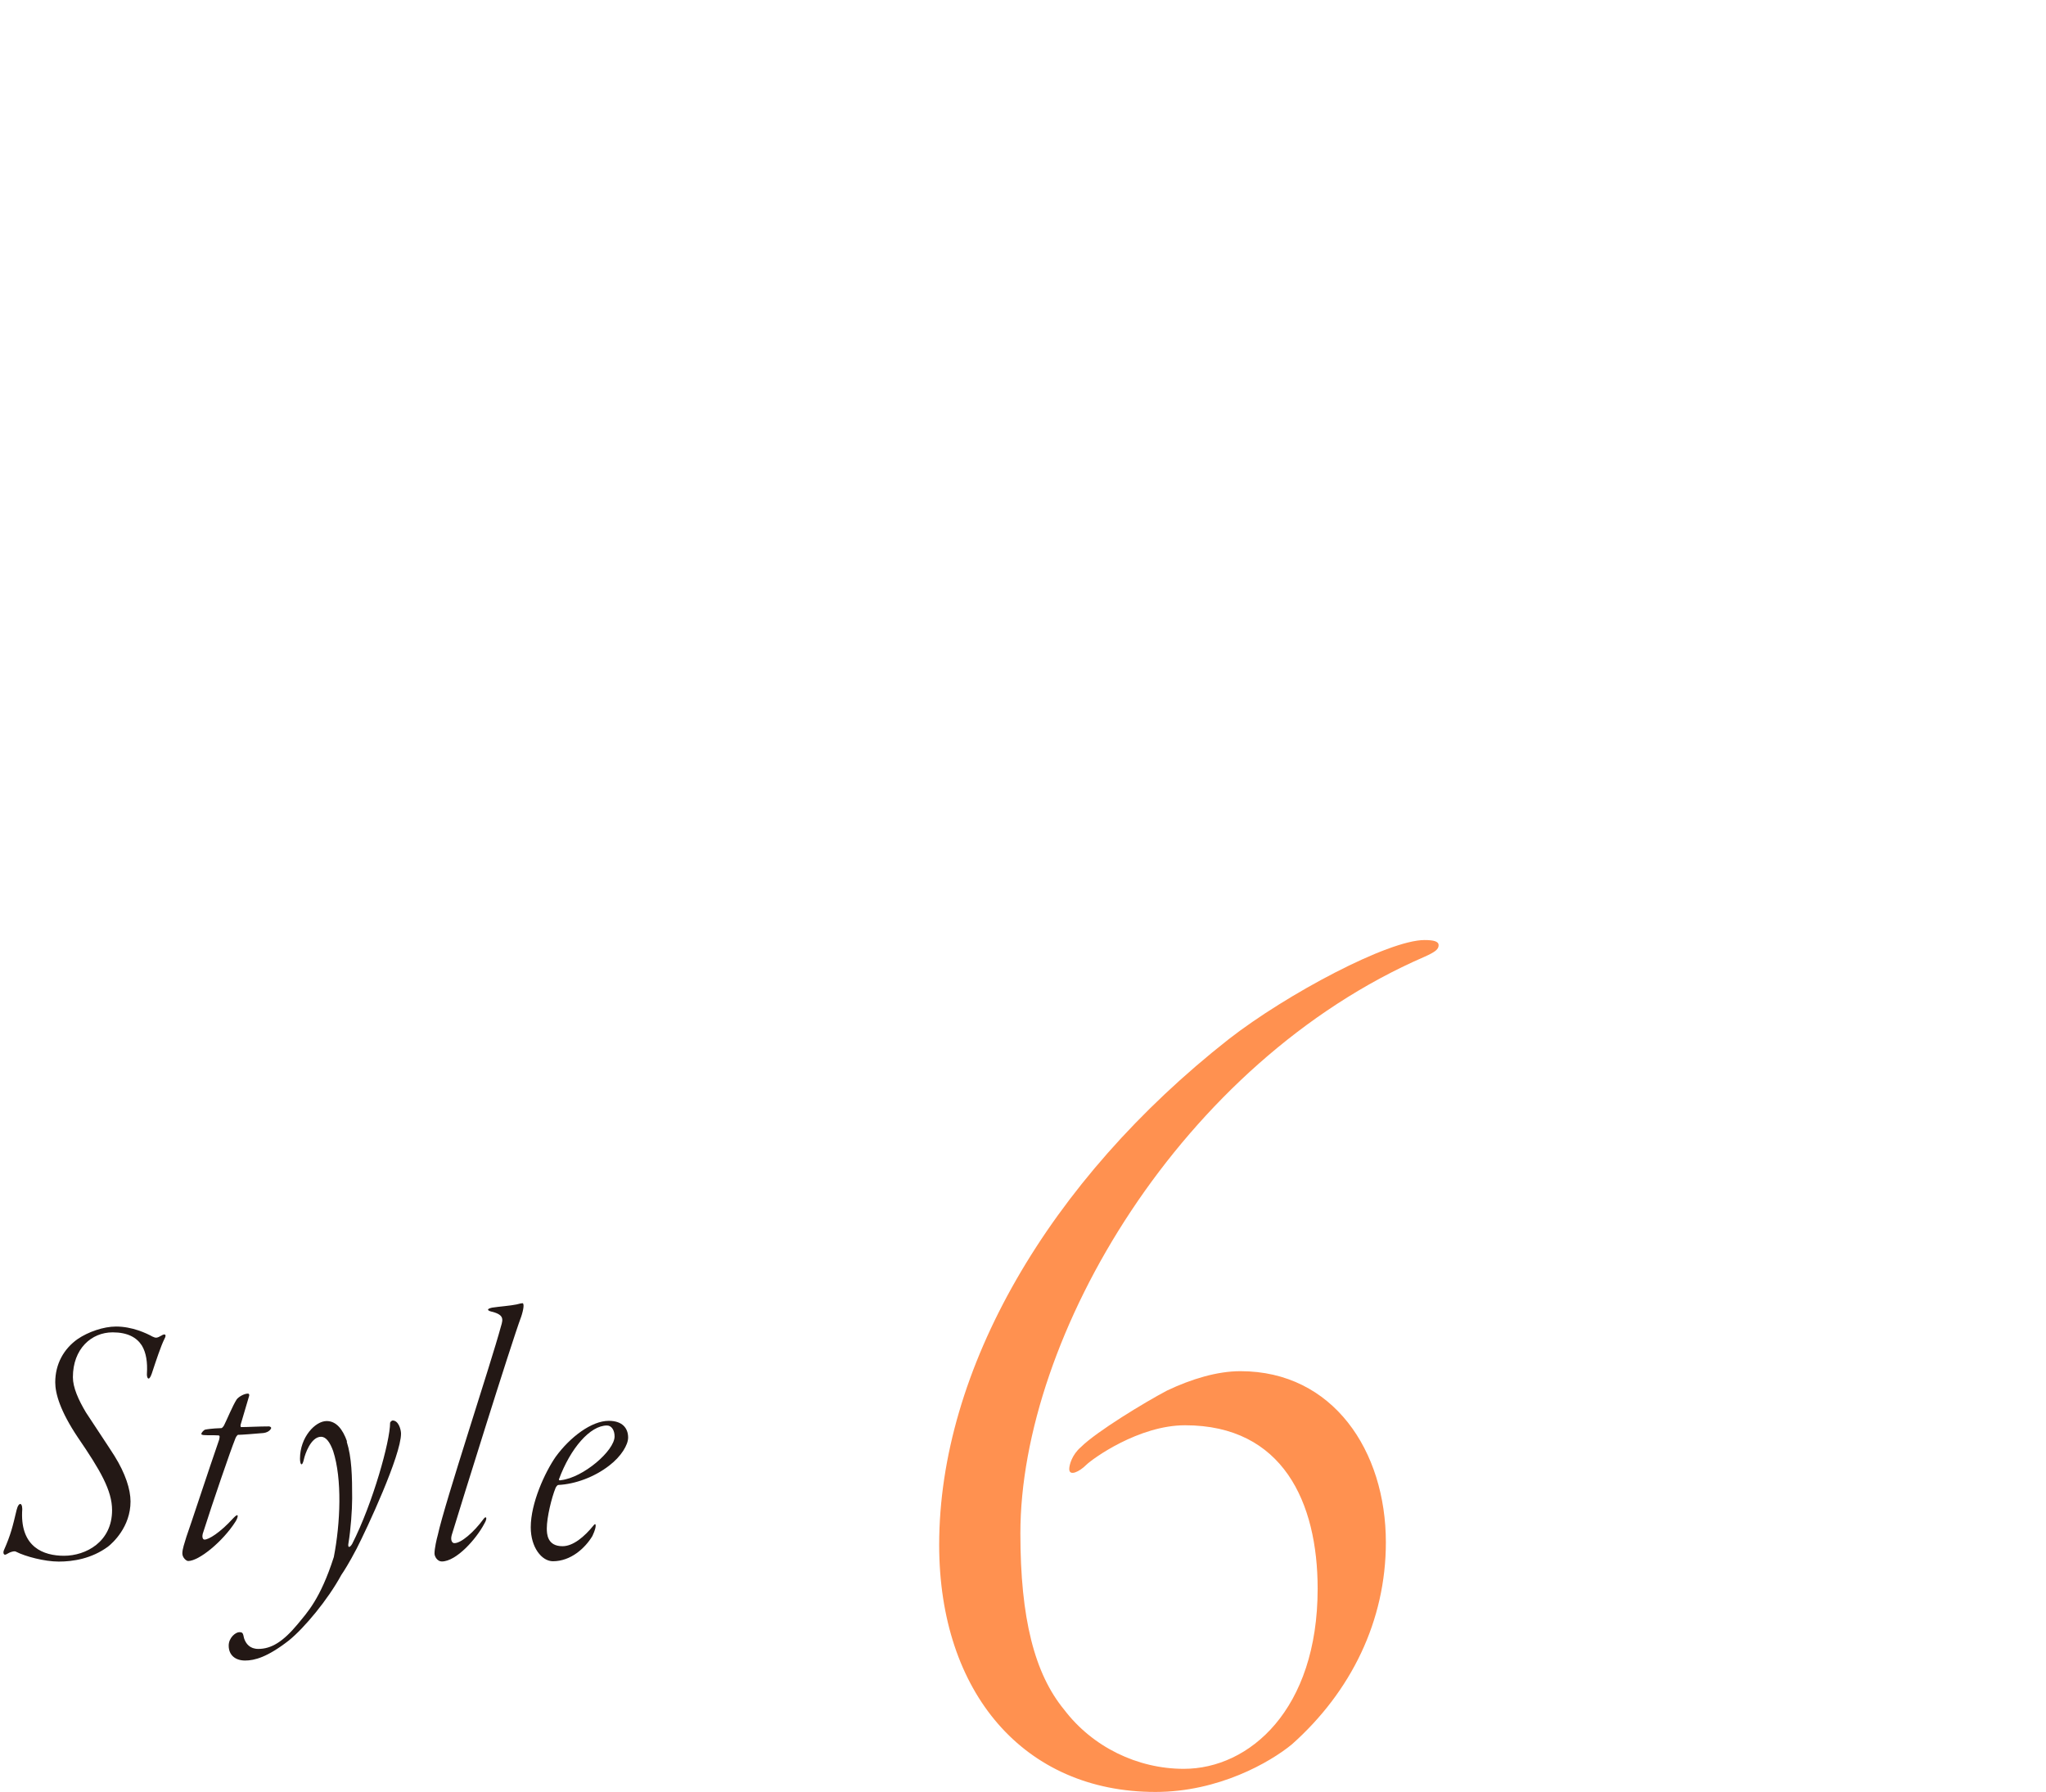 <?xml version="1.0" encoding="UTF-8"?><svg id="_レイヤー_2" xmlns="http://www.w3.org/2000/svg" viewBox="0 0 179.64 157.36"><defs><style>.cls-1{fill:#231815;}.cls-1,.cls-2,.cls-3{stroke-width:0px;}.cls-2{fill:none;}.cls-3{fill:#ff9150;}</style></defs><g id="design"><path class="cls-3" d="M126.31,83c0,.34-.23.57-1.24,1.02-21.36,9.27-35.48,33.34-35.48,50.63,0,7.46,1.24,12.32,3.84,15.48,2.49,3.28,6.44,5.2,10.51,5.2,5.76,0,11.75-5.2,11.75-15.82,0-7.57-3.05-14.35-11.64-14.35-4.07,0-8.14,2.94-8.7,3.5-.56.56-1.47,1.02-1.47.34,0-.34.23-1.24,1.02-1.92,1.36-1.36,5.65-3.96,7.57-4.97,2.15-1.02,4.41-1.7,6.44-1.7,8.14,0,12.77,7.01,12.77,15.03,0,6.89-3.05,13.11-8.25,17.74-1.92,1.58-6.44,4.18-11.98,4.18-11.53,0-18.99-8.7-18.99-21.7,0-15.37,9.61-31.98,25.43-44.41,5.09-3.96,14.01-8.7,17.18-8.7.79,0,1.24.11,1.24.45Z"/><path class="cls-1" d="M13.41,117.38c.26.13.38.13.77-.1.29-.19.48-.1.26.29-.32.64-.74,1.92-1.12,3.07-.26.74-.45.35-.42-.03.06-.96-.06-1.82-.45-2.46-.45-.7-1.25-1.15-2.56-1.15-1.86,0-3.49,1.44-3.49,3.94,0,.9.48,1.98,1.15,3.1.9,1.38,1.95,2.94,2.5,3.81.96,1.54,1.41,2.94,1.41,4,0,2.24-1.57,3.65-1.98,3.97-1.44,1.06-3.07,1.31-4.32,1.31s-2.94-.45-3.74-.86c-.13-.1-.51,0-.86.22-.22.13-.32-.1-.22-.35.61-1.38.77-2.08,1.12-3.55.19-.77.58-.67.48.22-.1,3.04,1.86,3.81,3.68,3.81,1.92,0,4.22-1.22,4.22-4,0-1.73-1.02-3.49-3.01-6.4-1.54-2.3-1.98-3.84-1.98-4.83,0-1.6.74-2.94,1.98-3.81.9-.61,2.24-1.09,3.36-1.09,1.41,0,2.66.58,3.23.9Z"/><path class="cls-1" d="M20.94,125.99c-.13,0-.26.26-.32.45-.35.86-1.92,5.41-2.82,8.25-.06.22-.03.51.16.51.35,0,1.34-.58,2.53-1.89.54-.58.42-.03.16.35-1.09,1.7-3.17,3.42-4.13,3.42-.16,0-.51-.29-.51-.67s.19-.9.35-1.44c.38-1.06,1.95-5.86,2.88-8.54.03-.16.1-.38-.06-.38-.51-.03-.93,0-1.31-.03-.19-.03-.19-.06-.19-.1,0-.13.26-.38.35-.38.16-.03.54-.1,1.41-.13.06,0,.19-.16.22-.22.26-.51.77-1.76,1.12-2.3.16-.22.64-.51.99-.51.1,0,.16.1.06.35l-.7,2.37c-.03.06,0,.22.03.22.58,0,1.57-.06,2.46-.06.06,0,.19.06.19.13s-.16.38-.67.45c-.67.06-1.95.16-2.21.16Z"/><path class="cls-1" d="M30.44,126.59c.45,1.41.48,3.07.48,4.99,0,1.02-.13,2.78-.32,3.9-.1.51.13.42.32.1,1.82-3.58,3.33-9.02,3.33-10.62,0-.1.16-.22.22-.22.54,0,.74.83.74,1.15,0,1.92-2.98,8.32-3.9,10.11-.67,1.28-1.12,1.98-1.34,2.3-1.18,2.18-3.26,4.67-4.61,5.76-1.89,1.47-3.01,1.76-3.84,1.76s-1.44-.45-1.44-1.31c0-.7.61-1.18.93-1.18s.32.1.42.54c.16.48.51.93,1.25.93,1.15,0,2.18-.64,3.46-2.18.83-1.02,1.98-2.18,3.17-5.89.58-2.98.74-6.85-.06-9.31-.29-.8-.64-1.25-1.06-1.25-.9,0-1.41,1.54-1.5,1.95-.16.74-.35.51-.35-.03,0-1.89,1.34-3.3,2.34-3.3.83,0,1.41.7,1.79,1.79Z"/><path class="cls-1" d="M45.74,115.68c-.9,2.43-5.34,16.7-6.08,19.13-.13.48.06.7.22.7.58.03,1.73-.96,2.59-2.14.22-.29.35-.06.06.42-.7,1.34-2.46,3.33-3.74,3.33-.38,0-.64-.42-.64-.7,0-.45.19-1.28.29-1.63.61-2.82,4.67-15.07,5.54-18.3.22-.7.26-1.06-.93-1.34-.29-.1-.29-.22.16-.32.64-.1,1.6-.16,2.18-.29.22-.06.42-.1.48-.1.16,0,.13.48-.13,1.25Z"/><path class="cls-1" d="M55.15,126.24c0,.64-.61,1.66-1.66,2.46-1.31,1.02-3.01,1.63-4.45,1.7-.13,0-.22.19-.26.26-.35.86-.77,2.59-.77,3.55,0,.48.03,1.57,1.38,1.57.93,0,1.92-.83,2.72-1.82.1-.13.19-.19.19.03,0,.1-.03.35-.29.9-.64,1.06-1.89,2.21-3.46,2.21-.99,0-1.95-1.22-1.95-2.98,0-2.14,1.25-4.83,2.18-6.18,1.28-1.76,3.17-3.17,4.67-3.17,1.22,0,1.7.67,1.7,1.47ZM49.07,129.92c0,.06.06.1.19.06,1.95-.22,4.7-2.59,4.7-3.84,0-.54-.26-.96-.67-.96-1.47,0-3.2,1.98-4.22,4.74Z"/><rect class="cls-2" width="179.64" height="157.36"/></g></svg>